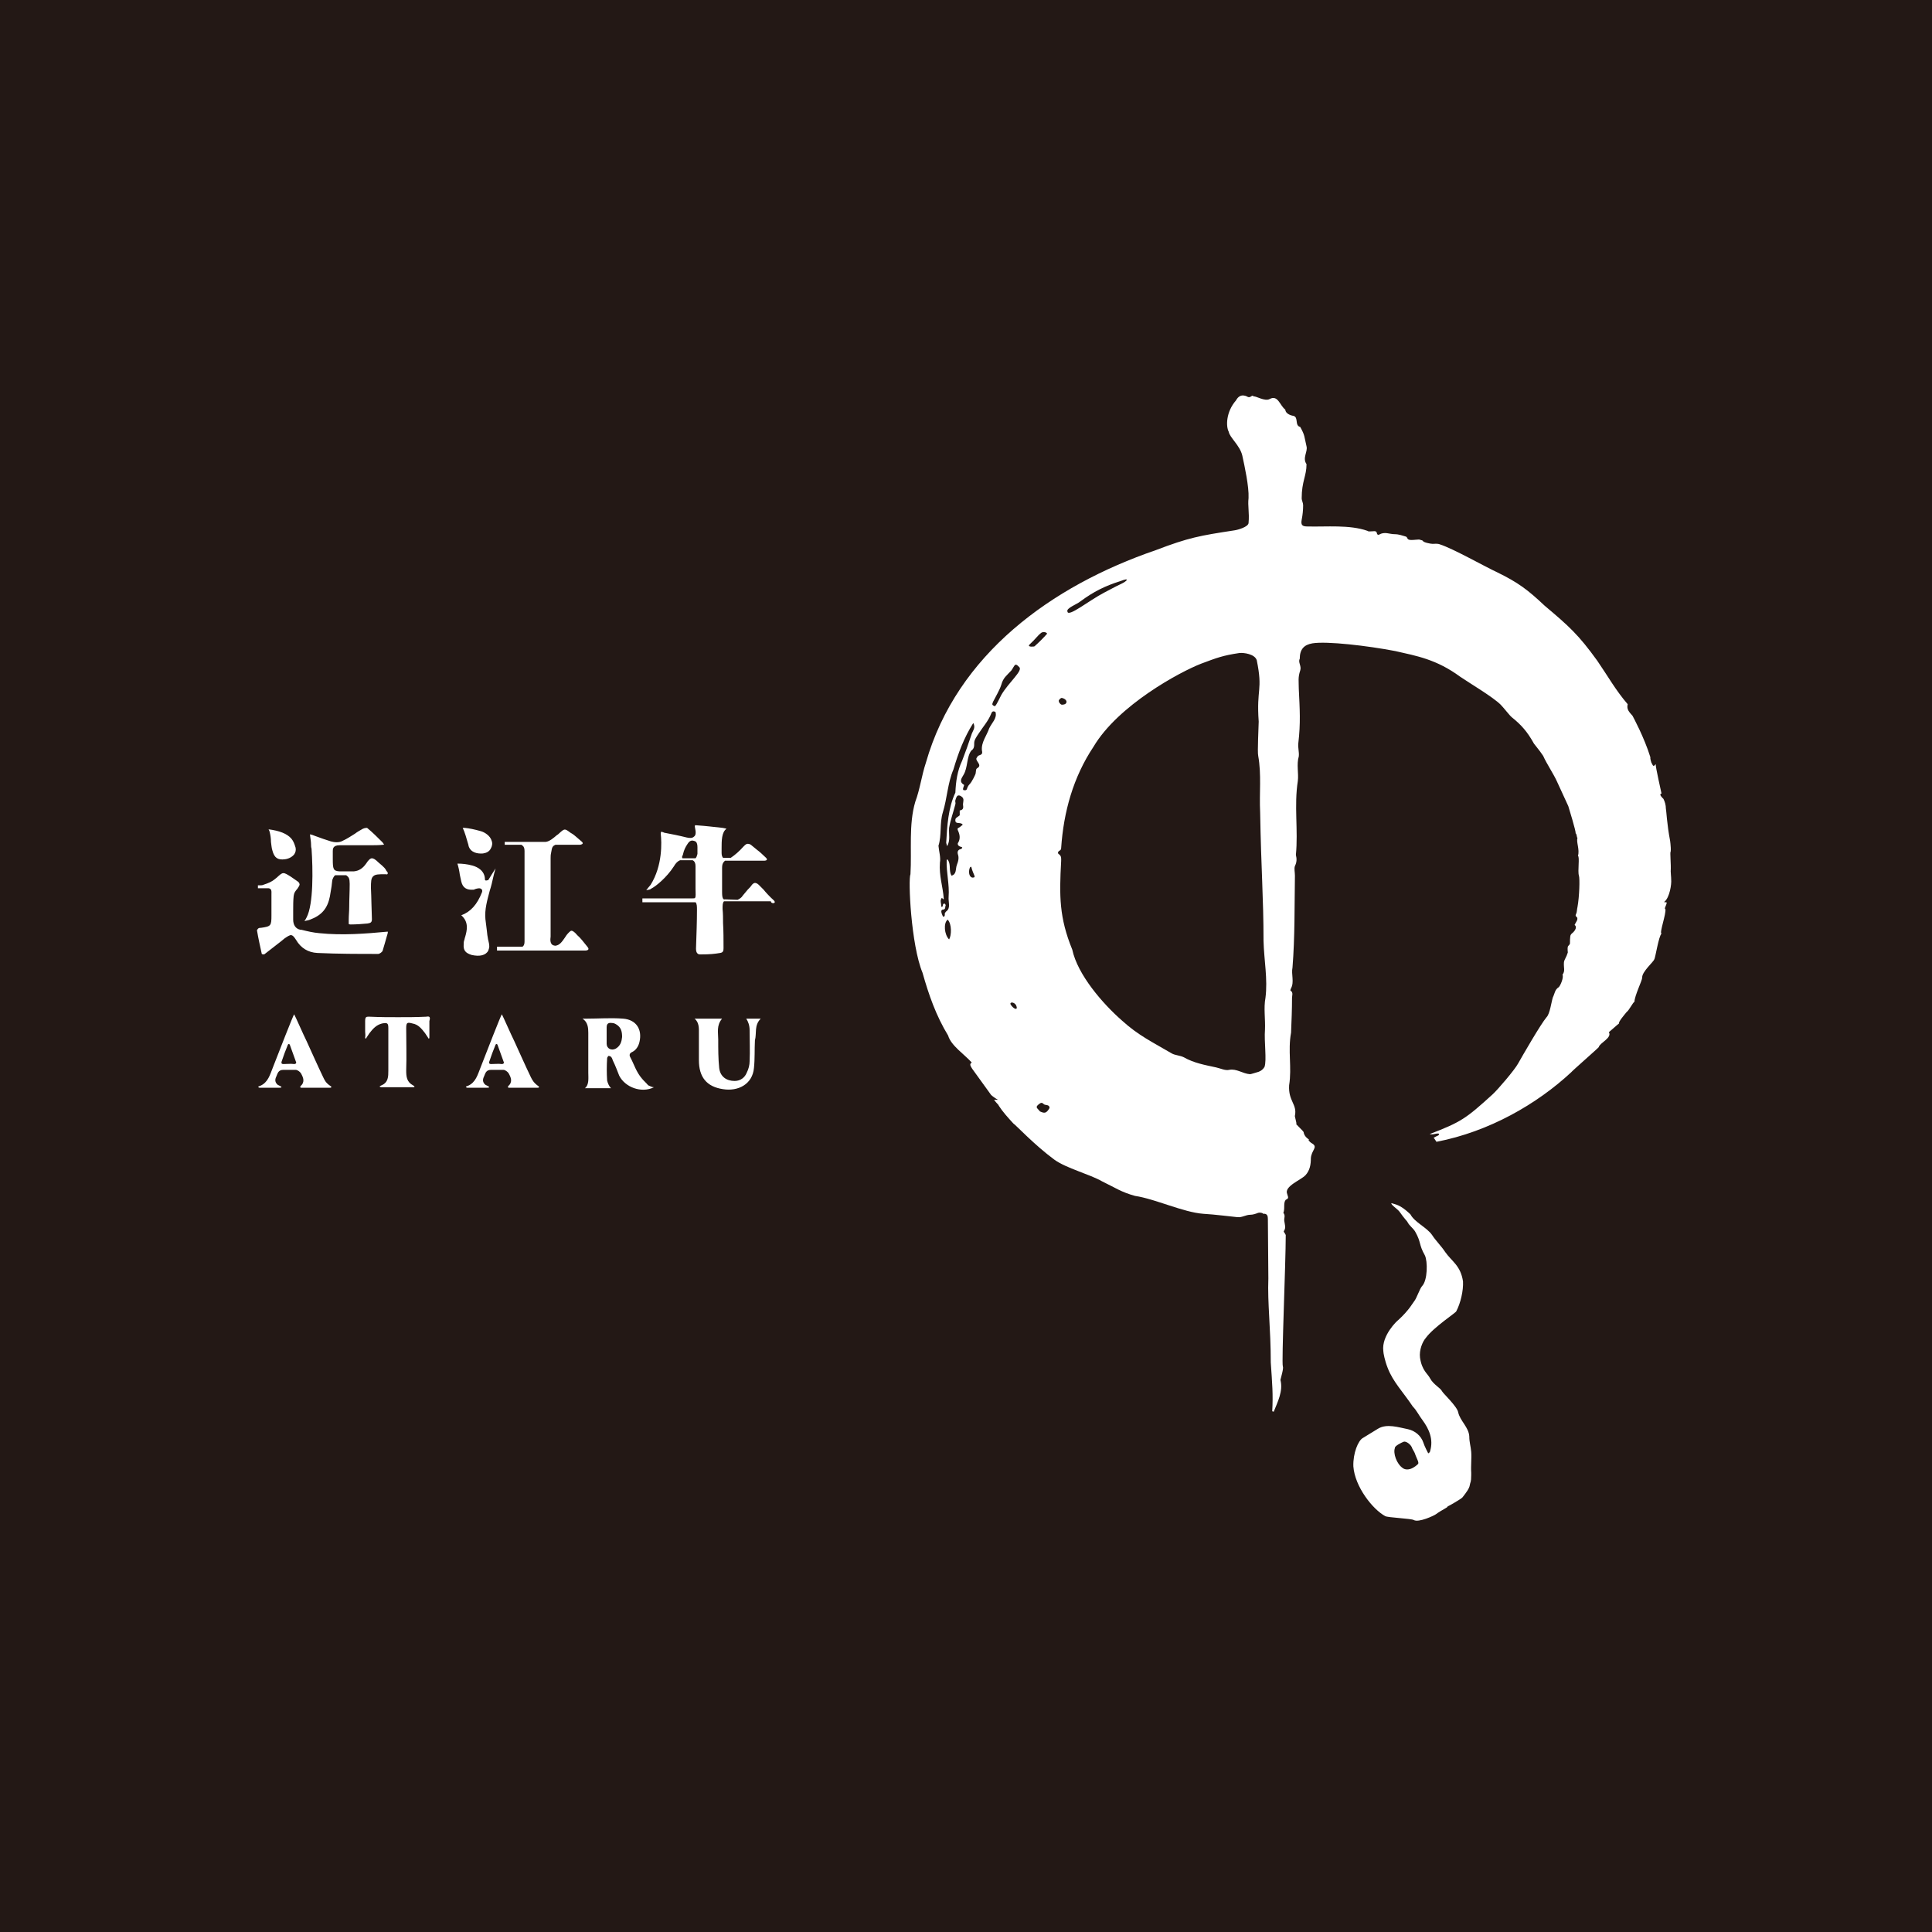 <?xml version="1.0" encoding="utf-8"?>
<!-- Generator: Adobe Illustrator 25.1.0, SVG Export Plug-In . SVG Version: 6.00 Build 0)  -->
<svg version="1.1" id="レイヤー_1" xmlns="http://www.w3.org/2000/svg" xmlns:xlink="http://www.w3.org/1999/xlink" x="0px"
	 y="0px" viewBox="0 0 400 400" style="enable-background:new 0 0 400 400;" xml:space="preserve">
<style type="text/css">
	.st0{fill:#231815;}
	.st1{fill:#FFFFFF;}
</style>
<g>
	<rect class="st0" width="400" height="400"/>
</g>
<g>
	<g>
		<path class="st1" d="M324.7,166.9c0,0,1.7,5.5,1.5,5.6c0.3,0.2,0.2,0.8,0.4,1c-0.3,0.8,0.5,2.4,0.1,3.7c0.4,0.2-0.1,3.2,0.2,4.1
			c0.2,0.6,0.1,4.3-0.3,6.5c-0.1,0.4-0.1,0.8-0.2,1.2c-0.1,0.3-0.4,0.6,0.1,0.9c0.3,0.5-0.3,1.1-0.5,1.6c0.5,0.3,0.3,1.1-0.6,1.8
			c-0.2,0.2-0.3,0.4-0.3,0.7c-0.1,0.6,0,1.3-0.1,1.5c0,0-0.3,0.3-0.4,0.5c-0.1,0.4,0,1.1,0,1.2c-0.3,1-0.7,1.4-0.8,2
			c-0.1,1.2,0.3,1.8-0.3,2.6c0.3,0.6-0.5,2.4-0.8,2.6c-0.8,0.5-0.8,1.3-1.2,2.1c-0.3,0.9-0.6,3.4-1.3,4.1c-1.2,1.4-5,8-5.9,9.6
			c-0.7,1.3-4.2,5.4-5.3,6.4c-5.5,5-6.5,5.7-13,8.2c0.8,0.2,1.2-0.2,1.9-0.1c0,0.1,0,0.2,0,0.3c-0.3,0.2-0.7,0.3-1.1,0.6
			c0.1,0,0.3,0.3,0.6,0.8c10.9-2.1,20.8-7.8,27.9-14.4c0.1-0.2,5.7-5.1,5.7-5.2c0.2-0.9,2.8-1.9,2.1-3.1c0.5-0.4,1.8-1.6,2.1-1.8
			c-0.2-0.3,1.2-1.9,1.6-2.4c0.4-0.2,1.3-2,1.6-2.1c0-1.2,1.6-4.4,1.6-5c-0.1-1.2,2.5-3.4,2.5-3.8c0.2-0.1,0.9-4.8,1.5-5.3
			c-0.5-0.1,1-4.1,0.8-5.1c-0.4,0,0.5-1.2,0.2-1.4c-0.2-0.1-0.4,0.2-0.4-0.1c1.1-0.9,1.5-3.7,1.4-4.6c0-0.6-0.1-1.2-0.1-1.7
			c0.1-1.5-0.2-4,0-4.1c0.1-0.9-0.2-2.7-0.1-2.1c-0.7-3.6-0.8-6.5-0.9-6.8c0-0.7-0.2-1.4-0.5-2c-0.1-0.1-1.1-1-0.4-1.1
			c0-0.1-1.3-5.7-1.2-6.1c-0.6,0.8-0.6,0.1-0.9-0.3c0,0-0.3-0.9-0.2-1.1c-1.3-4.2-3.6-8.4-3.7-8.6c-0.6-0.7-1.3-1.3-1-2.4
			c-2.5-2.9-4.1-5.8-6.3-9c-3.9-5.4-5.8-7.1-10.9-11.4c-3.5-3.3-5.5-4.8-9.8-6.9c-2.6-1.2-9.1-4.9-11.9-5.8
			c-0.5-0.2-1.1-0.1-1.5-0.1c-0.4,0-1.9-0.3-2-0.6c0-0.1-0.4-0.2-0.8-0.3c-0.4,0-1,0.1-1.6,0.1c-1,0-0.7-0.5-1.1-0.7
			c-0.7-0.2-1.5-0.5-2.3-0.5c-1.2,0-2.1-0.6-3.3,0.1c-0.2,0.1-0.4-0.1-0.4-0.2c-0.1-0.7-0.6-0.5-1-0.5c-0.3,0-0.8,0.1-1-0.1
			c-3.7-1.3-8.5-0.8-12.4-0.9c-1.1,0-1.4-0.3-1.2-1.4c0.2-1,0.3-2,0.3-3c0-0.5-0.3-1-0.3-1.4c0-3.6,1-4.6,1-7.1
			c-0.9-1.3,0.3-2.6,0-3.7c-0.5-2.1-0.3-2.2-1.3-4c-1.2-0.3-0.3-2-1.4-2.3c0,0-1.6-0.2-1.7-1.3c-1.1-0.8-1.5-3.1-3.2-2.2
			c-1,0.6-3-0.7-3.3-0.5c-0.4-0.5-0.6,0.3-1.2,0.1c-0.2-0.1-1.6-1-2.5,0.7c-2.1,2.4-2.1,5.4-1.5,6.5c0.2,1.2,2.3,2.8,2.8,4.9
			c0.5,2.3,1.4,6.4,1.3,8.8c-0.2,1.7,0.2,3,0,5.2c-0.1,0.8-2.2,1.4-2.9,1.5c-7.2,1.1-9.5,1.5-16.3,4.1c-21.6,7.4-41.2,21.6-47.6,44
			c-0.9,2.7-1.2,5.4-2.2,8.1c-1.4,4.7-0.7,10.1-1,15c-0.5,1,0.1,14.6,2.5,20.4c1.3,4.6,2.8,8.9,5.3,13c0.6,2.1,3.4,3.9,4.9,5.6
			c-0.6,0.3-0.2,0.8,0.1,1.3c1.3,1.8,2.6,3.6,3.9,5.4c0.4,0.4,1.4,1,1.4,1c-0.2,0-0.4,0-0.8,0c0.5,0.7,1.3,1.4,0.9,1.1
			c0.9,1.4,2,2.6,3.1,3.8c0.5,0.3,4.3,4.4,8.5,7.5c2.5,1.8,7.3,3,9.9,4.5c2.7,1.3,3.9,2.2,6.8,3c4.1,0.6,10,3.4,14.1,3.7
			c2.1,0.1,6.9,0.7,7.1,0.7c1,0.1,1.7-0.5,2.7-0.5c0.5,0,1.1-0.2,1.6-0.4c0.3-0.1,1,0,1,0.2c0.9-0.1,1,0.5,1,1.1
			c0,2.5,0.1,9.8,0.1,12.3c-0.2,5.1,0.5,10.3,0.5,17.4c0.3,4.4,0.5,6.6,0.3,10.1c0.2,0,0.1,0,0.3,0.1c0.8-2,2-4.3,1.4-6.6
			c0.1-0.5,0.7-2.4,0.5-2.8c-0.3-0.7,0.6-21.3,0.6-27.2c-0.1-0.3-0.5-0.7-0.4-0.8c0.5-0.7,0.2-1.3,0.1-2.1c-0.1-0.6,0.3-1.1-0.2-1.7
			c0,0,0.1-0.2,0.1-0.3c0.2-0.8-0.1-1.8,0.4-2.4c0.8-0.3,0.4-0.7,0.3-1.2c-0.7-1.6,2.9-2.9,3.8-3.9c0.9-1,1.1-2.2,1.1-3.5
			c0.1-1.7,1.6-2.3,0.2-3.1c-0.2-0.1-0.4-0.3-0.7-0.6c0.5-0.2-0.8-0.4-1-1.7c0-0.2-1.9-1.9-1.5-1.7c0.1-0.1-0.4-1.7-0.3-1.7
			c0.5-2.4-1.4-3-1.2-6.3c0.6-3.8-0.3-7.1,0.4-10.9c0.1-2.4,0.2-4.8,0.2-7.2c0-0.5,0.3-1.1-0.3-1.5c-0.1,0,0-0.3,0.1-0.5
			c0.7-1.3,0-2.9,0.3-4.3c0.5-6.3,0.4-12.6,0.5-19c0-0.7-0.2-1.5,0-2c0.4-0.8,0.4-1.5,0.2-2.3c0.5-5.1-0.4-10.2,0.4-15.3
			c0.2-1.6-0.3-3.4,0.2-5.1c0.1-0.9-0.2-1.8-0.1-2.7c0.5-4.2,0.3-7.1,0.1-11.3c0-1.6-0.2-2.3,0.3-3.8c0.3-0.9-0.5-1.7-0.1-2.4
			c0-2,0.9-2.9,2.6-3.2c3-0.5,11.5,0.5,17.2,1.6c4.4,1,8.5,1.7,13.4,5.3c1.9,1.3,6.8,4.2,8.4,5.8c0.6,0.6,1.9,2.3,2.3,2.6
			c2,1.6,3.2,3,4.5,5.3c-0.1,0,1.3,1.6,2,2.7c0.7,1.6,2.2,3.8,2.9,5.4L324.7,166.9z M196.5,194.5c-1-1-1.2-3.4-0.3-4.1
			C197.1,191.3,197,193.7,196.5,194.5z M198.6,175.9c-0.3,0.2-0.4,0.5-0.3,0.9c0.3,0.8,0.1,1.5-0.2,2.3c-0.3,0.8,0,1.9-1.1,2.2
			c-0.6-1-0.1-2.2-0.7-3.2c-0.1-0.2-0.3-0.2-0.3,0c-0.1,2.5,0.6,5,0.4,7.6c-0.1,1,0.5,2.3-0.5,3c-0.2,0.2-0.3,0.4-0.3,0.5
			c0.1,0.6-0.3,0.7-0.4,0.5c-0.3-0.7-0.6-1.4,0.2-1.4c0.1,0,0.3-0.2,0.3-0.4c0-0.1,0-0.3,0.1-0.4c0-0.1-0.1-0.4-0.2-0.4
			c-0.1,0-0.2,0-0.2,0c-0.1,0-0.2,0.2-0.2,0.4c-0.1,0.2-0.1,0.4-0.3,0.2c-0.1-0.4,0-0.5-0.1-0.7c0-0.3-0.1-0.5,0-0.7
			c0.2-0.9,0.5,0.2,0.6-0.2c-0.2-2.7-1-4.7-0.8-7.5c0.2-1.1-0.2-2.3-0.3-3.5c0.7-2.2,0.2-4.6,0.9-6.9c0.9-2.9,1-6.1,2.2-8.9
			c1-3.4,2.2-6.6,4.1-9.6c0.6,1-0.2,1.7-0.4,2.5c-0.6,1.8-1.2,3.5-1.9,5.3c-1,2.1-1.3,4.3-1.4,6.6c-1.5,3.2-1.7,6.9-1.9,10.4
			c0,0.1,0.1,0.3,0.2,0.7c0.7-1.3,0.3-2.4,0.4-3.8c0.3-1.7,0.9-3.3,1.3-4.9c0.1-0.3-0.1-0.6,0-0.8c0.1-0.4,0.3-1,0.6-1
			c0.3-0.1,0.9,0.3,1,0.6c0.2,0.4-0.1,1,0,1.5c0.1,0.6-0.1,0.9-0.7,1c0,0,0,0.7,0,1c-0.3,0.3-0.9,0.5-0.9,0.9c-0.1,1.1,1,0.4,1.5,1
			c0,0.2-0.4,0.3-0.4,0.4c-0.4,0.4-0.9,0.2-0.5,1c0.3,0.7,0.5,1.6-0.1,2.5c-0.1,0.8,1.1,0.7,0.9,0.9
			C199.2,175.8,198.8,175.8,198.6,175.9z M202.3,156.8c-0.7,0.6,1.2,1.5,0.1,2.2c-0.4,0.2-0.3,0.5-0.4,1.1c0,0.2-0.8,1.8-1.2,2.2
			c-0.8,0.8-0.4,1.4-1.1,1.3c-0.7,0.1,0-1-0.1-1.1c-1.2-0.7-0.4-1.5-0.1-2.1c0.9-1.5,0.6-3.7,1.6-5c0.6-0.4,0.6-0.9,0.6-1.6
			c0-0.6,0.5-1.3,0.9-1.9c0.9-1.4,2-2.6,2.6-4.1c0.2-0.6,0.5-0.6,0.9-0.4c0.4,1.3-0.8,2.3-1.3,3.4c-0.5,1.5-1.7,2.9-1.5,4.6
			C203.6,156.6,202.5,156.1,202.3,156.8z M201.3,181.7c-1.1-0.3-0.6-2.6-0.2-2.2C201.5,181.2,202.3,181.7,201.3,181.7z M209.4,208.2
			c-0.7-0.8,0.6-0.9,1,0C210.8,209.1,210.1,209.1,209.4,208.2z M207.3,143.9c-0.8,1.6-1.2,2.4-1.4,2.3c-0.7-0.3-0.4-0.5-0.3-0.9
			c0.6-1.2,1.3-2.3,1.7-3.5c0.4-1.5,1.1-1.9,2.1-3c0.7-1,0.7-1.7,1.6-0.7C211.9,138.8,208.8,141.3,207.3,143.9z M223.7,124.5
			c2.7-2,5.1-3.2,8.3-4.2c2-0.8,1.4,0,0.1,0.6c-1.3,0.6-2.5,1.3-3.5,1.8c-3.1,1.6-7.5,5.2-7.6,3.9
			C220.7,125.9,223,125.1,223.7,124.5z M219.8,144.5c0.3,0,0.9,0.3,1,0.7c0.1,0.7-0.8,0.7-1,0.7c-0.3-0.1-0.6-0.5-0.6-0.8
			C219.2,144.9,219.6,144.5,219.8,144.5z M213.1,133.5c1.5-1.4,1.6-1.8,2.5-2.5c0.3-0.2,1-0.2,1.2,0.2c-0.8,0.9-1.7,1.8-2.6,2.6
			C214.1,133.9,212.7,134,213.1,133.5z M215.3,230.1c-0.5-0.7-1.1-0.8-0.2-1.5c0.4-0.3,0.6-0.4,1,0c0.3,0.3,1.2,0,1.2,0.8
			C216.6,230.6,216.2,230.5,215.3,230.1z M260.6,221.9c-0.7,0.2-1.6,0.5-1.8,0.5c-1.5-0.1-2.8-1.2-4.3-0.9c-0.8,0.2-1.8-0.3-2.7-0.5
			c-2.3-0.5-4.6-0.9-6.7-2.1c-0.8-0.4-1.8-0.4-2.5-0.8c-3.9-2.3-6.9-3.7-10.3-6.8c-4-3.5-9.2-9.5-10.3-14.7
			c-2.7-6.6-2.7-11.1-2.3-18.3c0-0.5,0.1-1-0.4-1.4c-0.4-0.2-0.3-0.6,0.1-0.8c0.2-0.1,0.3-0.3,0.3-0.5c0.5-7.5,2.5-14.7,6.7-21
			c5.1-8.6,17.9-15.5,22.3-17.2c3.2-1.2,4.5-1.7,7.9-2.2c0.9-0.1,3.2,0.2,3.6,1.5c1.3,6.4-0.1,5.7,0.4,12.7c0,0.9-0.3,6.3-0.1,7.1
			c0.7,3.9,0.2,7.7,0.4,11.7c0.2,11.8,0.7,17.7,0.7,26.6c0.1,4,0.9,7.9,0.4,11.8c-0.4,2.1,0,4.4-0.1,6.6c-0.2,2.4,0.4,6.3-0.1,7.7
			C261.5,221.4,261.1,221.7,260.6,221.9z"/>
		<path class="st1" d="M295.2,277c-0.7,0.8-1.4,2.5-1.2,4.1c0.4,2.7,1.6,3.3,2.1,4.3c0.7,1.3,2.1,1.9,2.5,2.7
			c0.1,0.3,3.1,3.1,3.3,4.3c0.4,1.8,2.2,3.1,2.3,5c0,1.2,0.3,2,0.4,3.2c0.1,1.3-0.1,3,0,4.3c0,0.2,0,0.4,0,0.5
			c0,1.6-0.2,1.4-0.3,2.1c-0.1,0.7-0.8,1.6-1.5,2.5c-0.2,0.3-3,1.9-3.1,1.9c0.1,0.2-1.2,0.7-2.4,1.6c-0.4,0.3-3.6,1.8-4.6,1.2
			c-0.5-0.3-5.4-0.5-5.9-0.8c-2.6-1.4-6.3-6.1-6.6-10.3c-0.1-2.7,1-5.4,2-5.9c1.2-0.7,1.9-1.2,3.1-1.9c1.8-1.1,4.2-0.3,6.2,0.1
			c1.4,0.3,2.7,1.3,3.2,2.8c0.2,0.7,1,2.2,1,2.2c0.2-0.1,0.4-0.3,0.4-0.5c0.7-2.4-0.2-4.5-1.6-6.4c-0.7-0.9-1.2-2-2-2.8
			c-2-3-4.1-5.1-5.2-8c-0.6-1.5-0.9-3.1-0.9-3.5c-0.4-3.2,2.9-6.3,3.1-6.4c2.3-2.1,3.1-3.7,3.3-3.9c0.5-0.6,1.1-2.5,1.6-3.1
			c1.2-1.2,1.2-5.2,0.6-6.4c-1.3-2.3-0.7-2.6-2-4.9c-0.4-0.7-1.2-1.2-1.6-2c0-0.1-0.5-0.5-1.7-2.2c-0.4-0.5-1.9-1.5-1.6-1.7
			c0.8,0.3,1.7,0.2,3.9,2.3c0.9,1.7,3.4,2.7,4.5,4.3c0.7,1.1,2,2.4,2.7,3.5c1.4,2,3.2,2.8,3.7,6.1c0.1,1.9-0.5,4.5-1.4,6.2
			C301.4,271.8,296.8,274.8,295.2,277z M293.6,303.1c0.2-0.3-0.2-1-0.4-1.5c-0.4-0.9,0-0.3-0.8-1.7c-0.2-0.8-1.3-1.6-1.8-1.4
			c-0.5,0.2-1.9,0.9-1.8,1.3c-0.4,1,0.3,3.3,1.7,4.2C290.8,304.2,291.9,304.7,293.6,303.1z"/>
	</g>
	<g>
		<path class="st1" d="M88.2,210.5c-2,0.1-3.9,0.1-5.8,0.1c-1.8,0-3.7,0-5.8-0.1c-0.7,0-1-0.1-1,0.9c0,0.7,0,1.5,0,2.2
			c0,0.4,0.1,0.7,0,1.2c0,0.3,0.2,0.3,0.3,0c0.2-0.3,0.4-0.6,0.6-0.9c0.7-0.9,1.4-1.7,2.6-2c1.1-0.2,1.3-0.1,1.3,1
			c0,2.9,0,5.8,0,8.7c0,1.3,0,2.5-1.4,3.1c-0.5,0.2-0.5,0.3-0.1,0.4h6.7c0.3,0,0.3-0.2-0.1-0.4c-1.3-0.7-1.4-1.8-1.4-3.1
			c0.1-2.9,0-5.8,0-8.7c0-1.2,0.2-1.3,1.3-1c1.2,0.2,1.9,1.1,2.6,2c0.2,0.3,0.4,0.6,0.6,0.9c0.1,0.3,0.3,0.3,0.3,0
			c0-0.5,0-0.8,0-1.2c0-0.7,0-1.5,0-2.2C89.2,210.4,88.8,210.4,88.2,210.5z M66.9,223c-1.2-2.5-2.3-5-3.4-7.4
			c-0.7-1.4-2.4-5.3-2.6-5.6c-0.2,0.2-3.2,7.9-4.4,11c-0.6,1.5-1,3.1-2.6,3.8c-0.3,0.1-0.7,0.2-0.2,0.4h4.2c0.4,0,0.5-0.1,0.2-0.3
			c-0.2-0.1-0.4-0.2-0.6-0.3c-0.6-0.5-0.6-1.1-0.3-1.7c0.3-0.7,0.4-1.4,1.5-1.4c1,0,1.8,0,2.5,0c0.4,0,0.9,0.4,1.1,0.7
			c0.5,0.9,0.9,1.8-0.1,2.7c-0.1,0.1,0,0.3,0.1,0.3h6.1c0.2,0,0.3-0.2,0.1-0.3C67.4,224.2,67.2,223.6,66.9,223z M60.9,220.3
			c-0.7-0.1-1.5,0-2.2,0c-0.6,0-0.4-0.4-0.4-0.5c0.4-1.2,0.8-2.3,1.3-3.5c0.1-0.2,0.3-0.2,0.4,0c0.4,1.2,0.9,2.4,1.3,3.6
			C61.4,220,61.3,220.3,60.9,220.3z M157.5,210.9h-3c0.4,0.6,0.7,1.4,0.7,2.4c0,2.1,0.1,4.3,0,6.4c0,0.8-0.2,1.6-0.6,2.4
			c-0.4,1-1.3,1.7-2.5,1.7c-1.7,0-3-0.9-3.2-2.7c-0.2-1.9-0.2-3.9-0.2-5.9c0-1.4-0.4-2.9,0.8-4.3h-5.3c-0.2,0-0.3,0-0.4,0
			c1,0.8,0.9,2.1,0.9,3.1c0,1.8,0,3.7,0,5.5c0,3.5,1.6,5.5,5,6c3.1,0.5,6.1-1,6.4-4.4c0.2-1.9,0.1-3.8,0.2-5.7
			C156.7,213.9,156.1,212.3,157.5,210.9z M132.9,223.3c-1.2-1.4-1.6-2.9-2.4-4.4c-0.3-0.5-0.1-0.9,0.4-1.1c0.8-0.4,1.3-1.2,1.5-2.1
			c0.6-2.6-0.7-4.6-3.4-4.8c-2.5-0.2-5.1,0-7.6,0c-0.1,0-0.5,0-0.8,0c1.1,0.7,1.2,1.9,1.2,2.9c0,2.8,0,5.5,0,8.3
			c0,1.1,0.2,2.5-0.7,3.2h5.4c-0.4-0.4-0.7-1.1-0.8-1.6c-0.1-1.5-0.1-3,0-4.6c0-0.2,0.2-0.4,0.3-0.5c0.1,0,0.4,0.1,0.5,0.2
			c0.2,0.2,0.3,0.5,0.4,0.8c0.5,1,0.9,2.1,1.3,3.1c1.2,2.4,4.6,3.7,7.2,2.4c-0.5,0-0.9-0.3-1.2-0.4
			C133.7,224.1,133.3,223.8,132.9,223.3z M127.5,217.1c-0.9,0.5-1.9,0-1.9-1c0-0.6,0-1.2,0-1.8c0-0.5,0-1.1,0-1.6
			c0-0.8,0.4-1,1.1-0.9c0.3,0,0.6,0.1,0.9,0.3c1,0.6,1.2,1.5,1.2,2.6C128.7,215.6,128.5,216.5,127.5,217.1z M109.9,223
			c-1.2-2.5-2.3-5-3.4-7.4c-0.7-1.4-2.4-5.3-2.6-5.6c-0.2,0.2-3.2,7.9-4.4,11c-0.6,1.5-1,3.1-2.6,3.8c-0.3,0.1-0.7,0.2-0.2,0.4h4.2
			c0.4,0,0.5-0.1,0.2-0.3c-0.2-0.1-0.4-0.2-0.6-0.3c-0.6-0.5-0.6-1.1-0.3-1.7c0.3-0.7,0.4-1.4,1.5-1.4c1,0,1.8,0,2.5,0
			c0.4,0,0.9,0.4,1.1,0.7c0.5,0.9,0.9,1.8-0.1,2.7c-0.1,0.1,0,0.3,0.1,0.3h6.1c0.2,0,0.3-0.2,0.1-0.3
			C110.5,224.2,110.2,223.6,109.9,223z M103.9,220.3c-0.7-0.1-1.5,0-2.2,0c-0.6,0-0.4-0.4-0.4-0.5c0.4-1.2,0.8-2.3,1.3-3.5
			c0.1-0.2,0.3-0.2,0.4,0c0.4,1.2,0.9,2.4,1.3,3.6C104.4,220,104.3,220.3,103.9,220.3z"/>
		<path class="st1" d="M66.1,193.2c-1.2-0.1-2.5-0.4-3.7-0.7l-0.2,0c-1-0.2-1.5-1-1.5-2.1c0-0.5,0-1.2,0-1.9c0-1,0-2.1,0.1-3
			c0.1-0.7,0.3-0.9,0.6-1.3c0.1-0.1,0.2-0.2,0.3-0.4c0.2-0.3,0.4-0.6,0.3-0.8c0-0.2-0.2-0.4-0.5-0.6l-1.3-0.9c-1.6-1-1.6-1-2.9,0.2
			l-0.5,0.4c-0.5,0.4-1.1,0.7-2.3,1.1c-0.2,0.1-0.5,0.1-0.8,0.1c0,0,0,0-0.1,0h-0.2v0.6h2.2c0.7,0.1,0.6,0.7,0.6,1.2c0,1,0,2,0,3
			c0,0.5,0,0.9,0,1.4c0,2.2-0.1,2.3-2.2,2.6l-0.1,0c-0.3,0-0.4,0.1-0.5,0.2c-0.1,0.1-0.2,0.3-0.2,0.3c0.3,1.8,0.7,3.5,1,4.9
			c0.1,0.1,0.4,0.1,0.5,0.1c1.2-0.9,2.4-1.9,3.6-2.8l0.6-0.5c0.6-0.4,1-0.7,1.4-0.7c0.4,0.1,0.6,0.4,1,1c1,1.7,2.5,2.6,4.4,2.7
			c4.3,0.2,8.6,0.2,12.6,0.2c0,0,0,0,0,0c0.3,0,0.8-0.4,0.9-0.6c0.3-1,0.6-2,0.9-3.1c0.1-0.3,0.2-0.6,0.2-0.9c-0.1,0-0.1,0-0.2,0
			C75.8,193.3,70.9,193.7,66.1,193.2z M55.8,172.1c0.2,0.8,0.3,1.5,0.3,2.2c0.1,0.6,0.1,1.2,0.3,1.8c0.4,1.5,1.1,2,2.6,1.8
			c0.8-0.1,1.5-0.5,1.9-1c0.3-0.4,0.4-0.9,0.3-1.4c-0.3-1-0.5-1.4-0.9-1.9c-0.9-1-2.4-1.6-4.7-1.9c0,0,0,0.1,0.1,0.1
			C55.7,171.9,55.7,172,55.8,172.1z M79.1,179.2c-0.2-0.2-0.5-0.4-0.7-0.6c-0.7-0.7-1.1-0.9-1.4-0.9c-0.3,0-0.7,0.3-1.2,1.1
			c-0.7,1-1.5,1.5-2.5,1.6h-3.1c-1.2-0.1-1.3-0.5-1.3-2.5c0-0.3,0-1.2,0-1.7c0-0.4,0-1.2,1.4-1.2c0.8,0,1.7,0,2.5,0
			c1.2,0,2.5,0,3.6,0c1.1,0,2.1,0,2.9-0.1l0,0c0,0,0.2,0,0.2-0.1c0,0-0.1-0.1-0.3-0.4c-1-1-2.1-2.1-3.2-3c-0.1,0-0.5,0-0.9,0.2
			c-0.5,0.3-1.1,0.6-1.6,1c-0.8,0.5-1.7,1.1-2.6,1.5c-0.7,0.4-1.7,0.3-2.4,0.1c-1-0.3-2.1-0.7-3.2-1.1c-0.3-0.1-0.5-0.2-0.8-0.3
			l-0.1,0c-0.1,0-0.2-0.1-0.2-0.1c0,0.1,0,0.2,0,0.3c0.1,0.8,0.2,1.3,0.2,1.9c0,0.2,0,0.5,0.1,0.8c0.3,4.3,0.4,11.5-1,14.2
			c-0.2,0.4-0.3,0.6-0.5,0.8c0.5-0.1,1-0.2,1.2-0.3c2.4-0.9,3.6-2.3,4.1-4.8c0.1-0.6,0.2-1.2,0.3-1.8c0.1-0.5,0.1-1,0.2-1.6
			c0.1-0.3,0.3-0.8,0.6-1h2.2c0.1,0,0.2,0.1,0.2,0.1c0.4,0.3,0.6,0.6,0.6,1.7c0,1.6-0.1,3.2-0.1,4.8c0,0.9-0.1,1.7-0.1,2.6
			c0,0.1,0,0.2,0,0.4c0,0.2,0,0.4,0,0.5c0,0,0.1,0.1,0.4,0.1c1.1,0,2.5-0.1,3.5-0.2c0.7-0.1,0.9-0.3,0.9-0.9
			c-0.1-2.3-0.1-4.4-0.2-6.4c0-1.3,0-2.1,0.5-2.5c0.4-0.4,1.2-0.4,2.3-0.4c0.1,0,0.2,0,0.3,0c0.3,0.1,0.3,0,0.4-0.2
			c0-0.1-0.1-0.3-0.3-0.5C79.8,179.8,79.4,179.5,79.1,179.2z M97,175.1c0.4,1.4,1.8,1.7,3,1.6c0.7-0.1,1.3-0.4,1.6-1
			c0.3-0.5,0.4-1.1,0.2-1.6c0,0,0,0,0,0c-0.3-1.1-1.5-1.8-2.2-2c-1.4-0.4-2.4-0.6-3.4-0.7c-0.1,0-0.1,0-0.2,0c0,0-0.1,0-0.2,0
			c0.4,0.8,0.8,2.2,1.2,3.6L97,175.1z M100.6,182.3c-0.1,0-0.2-0.1-0.2-0.2c0-1.8-1.5-2.6-2.6-2.9c-1.1-0.3-2.1-0.4-3.1-0.4
			c0.2,0.6,0.4,1.5,0.5,2.3c0.1,0.5,0.2,1,0.3,1.4c0.3,1.3,1.1,1.8,2.5,1.7c0.1,0,0.2,0,0.3-0.1c0.6-0.2,1.1-0.3,1.4,0
			c0.1,0.1,0.2,0.3,0.1,0.6c-1,2.6-2.4,4.1-4.3,4.8c1.6,1.4,1.2,3.1,0.8,4.5c-0.1,0.2-0.1,0.5-0.2,0.7c-0.1,0.3-0.1,0.6-0.1,0.8
			c-0.1,1.3,0.4,1.8,1.6,2.2c1.7,0.4,3,0.1,3.5-0.9c0.1-0.3,0.2-0.6,0.2-0.8c0-0.5-0.1-0.9-0.2-1.3c-0.1-0.3-0.1-0.7-0.2-1.1
			l-0.1-0.9c-0.1-0.8-0.2-1.7-0.3-2.4c-0.2-2,0.4-4,0.9-5.9c0.3-0.9,0.5-1.8,0.7-2.7c0.1-0.5,0.3-1.2,0.5-1.9c0,0,0,0,0,0
			c-0.5,0.8-1.1,1.7-1.5,2.4C100.8,182.3,100.7,182.3,100.6,182.3z M160.2,186.4c-0.8-0.7-1.8-1.8-2.1-2.2c-0.3-0.3-0.6-0.6-1-1
			c-0.3-0.3-0.6-0.4-0.8-0.4c-0.2,0-0.5,0.2-0.7,0.5c-0.2,0.3-0.5,0.6-0.8,0.9c-0.3,0.4-0.7,0.8-1,1.2c-0.3,0.5-0.7,0.7-1.1,0.9
			c0,0-2.6-0.1-2.6-0.1c-0.6,0.2-0.6-1-0.6-1.6c0-1.9,0-3.1,0-4.9c0-0.6,0.1-1,0.4-1.3c0.1-0.1,0.1-0.1,0.2-0.2h8.1c0,0,1,0,0.4-0.6
			c-0.6-0.6-1.5-1.4-1.8-1.6c-0.4-0.3-0.7-0.6-1.1-0.9c-0.3-0.3-0.6-0.4-0.9-0.4c-0.3,0-0.5,0.2-0.9,0.6c-0.8,0.9-1.7,1.7-2.6,2.3
			h-1.6c-0.2-0.2-0.3-0.6-0.3-1c0-0.3,0-0.6,0-1c0-1.5,0-3.3,1-4c-0.1-0.1-0.4-0.1-0.8-0.2c-1.9-0.2-3.5-0.4-5-0.5
			c-0.3,0-0.7-0.1-0.7,0c0,0-0.1,0.1,0,0.5c0.2,0.9,0.2,1.5-0.2,1.8c-0.4,0.4-1,0.3-1.5,0.2c-1.6-0.4-3.1-0.7-4.7-1l-0.2-0.1
			c-0.1,0-0.3-0.1-0.4-0.1c0,0-0.1,0.1-0.1,0.4c0.2,1.8,0.4,6.6-2.1,10.6l0,0c-0.4,0.5-0.7,0.8-0.9,1.1c0.5-0.1,0.8-0.1,1-0.3
			c1-0.5,3.2-2.3,4.7-4.6c0.4-0.7,0.8-1.1,1.3-1.3h2.6c0.4,0.2,0.6,0.6,0.6,1.2c0,1.1,0,2,0,3c0,0.6,0,1.1,0,1.7
			c0,1,0.1,1.6-0.1,1.9c0,0.1-0.4,0.1-0.5,0.1H133v0.8h11c0.3,0.3,0.3,0.9,0.3,1.6c0,2.4-0.1,5-0.2,8c0,0.5,0.1,0.8,0.3,1
			c0.2,0.2,0.4,0.2,0.7,0.2h0c1.9,0,2.8-0.1,4-0.3c0.6-0.1,0.7-0.4,0.7-1c0-1.8,0-3.5-0.1-5.2c0-1,0-1.9-0.1-2.9
			c0-0.8,0-1.3,0.3-1.6h9.7C159.6,187.2,160.9,187.1,160.2,186.4z M144,177.7h-2.7c0,0,0,0,0,0c-0.2-0.3,0-0.6,0.1-0.7
			c0,0,0-0.1,0-0.1c0.2-0.9,0.5-1.5,0.9-2.1c0.2-0.3,0.6-1,1.4-0.7c0.1,0,0.3,0.1,0.4,0.2c0.2,0.2,0.3,0.6,0.3,1.1
			c0,0.1,0,0.4,0,0.7c0,0.3,0,0.6,0,0.7C144.3,177.2,144.2,177.5,144,177.7z M119.6,193.7l-0.1-0.1c-0.5-0.6-0.9-0.9-1.2-0.9
			c0,0,0,0,0,0c-0.2,0-0.6,0.4-1,0.9c-0.1,0.2-0.3,0.4-0.4,0.6c-0.5,0.7-1,1.5-1.9,1.6c0,0-0.1,0-0.1,0l-0.4-0.1
			c-0.6-0.3-0.6-1.1-0.5-1.8c0-0.2,0-0.4,0-0.5c0-5.4,0-11,0-15.7c0-0.4,0-0.7,0.1-1.1c0-0.2,0.1-0.4,0.1-0.6
			c0.1-0.6,0.3-0.9,0.8-1.1h5.1c0,0,0.9-0.1,0.4-0.6c-0.7-0.6-1.6-1.4-1.9-1.6l-0.5-0.3c-1.2-0.9-1.2-0.9-2.4,0.2
			c-0.1,0.1-0.2,0.2-0.4,0.3c-0.7,0.6-1.5,1.3-2.3,1.4h-8.5v0.6h3.4c0.1,0,0.2,0.1,0.3,0.2c0.3,0.2,0.4,0.6,0.4,1.1
			c0,6.2,0,12.4,0,18.7c0,0.5-0.1,0.8-0.3,1c-0.1,0.1-0.1,0.1-0.2,0.1h-5.2v0.8h18.3c0,0,1.1,0,0.4-0.8
			C120.9,195.1,120,194,119.6,193.7z"/>
	</g>
</g>
</svg>
